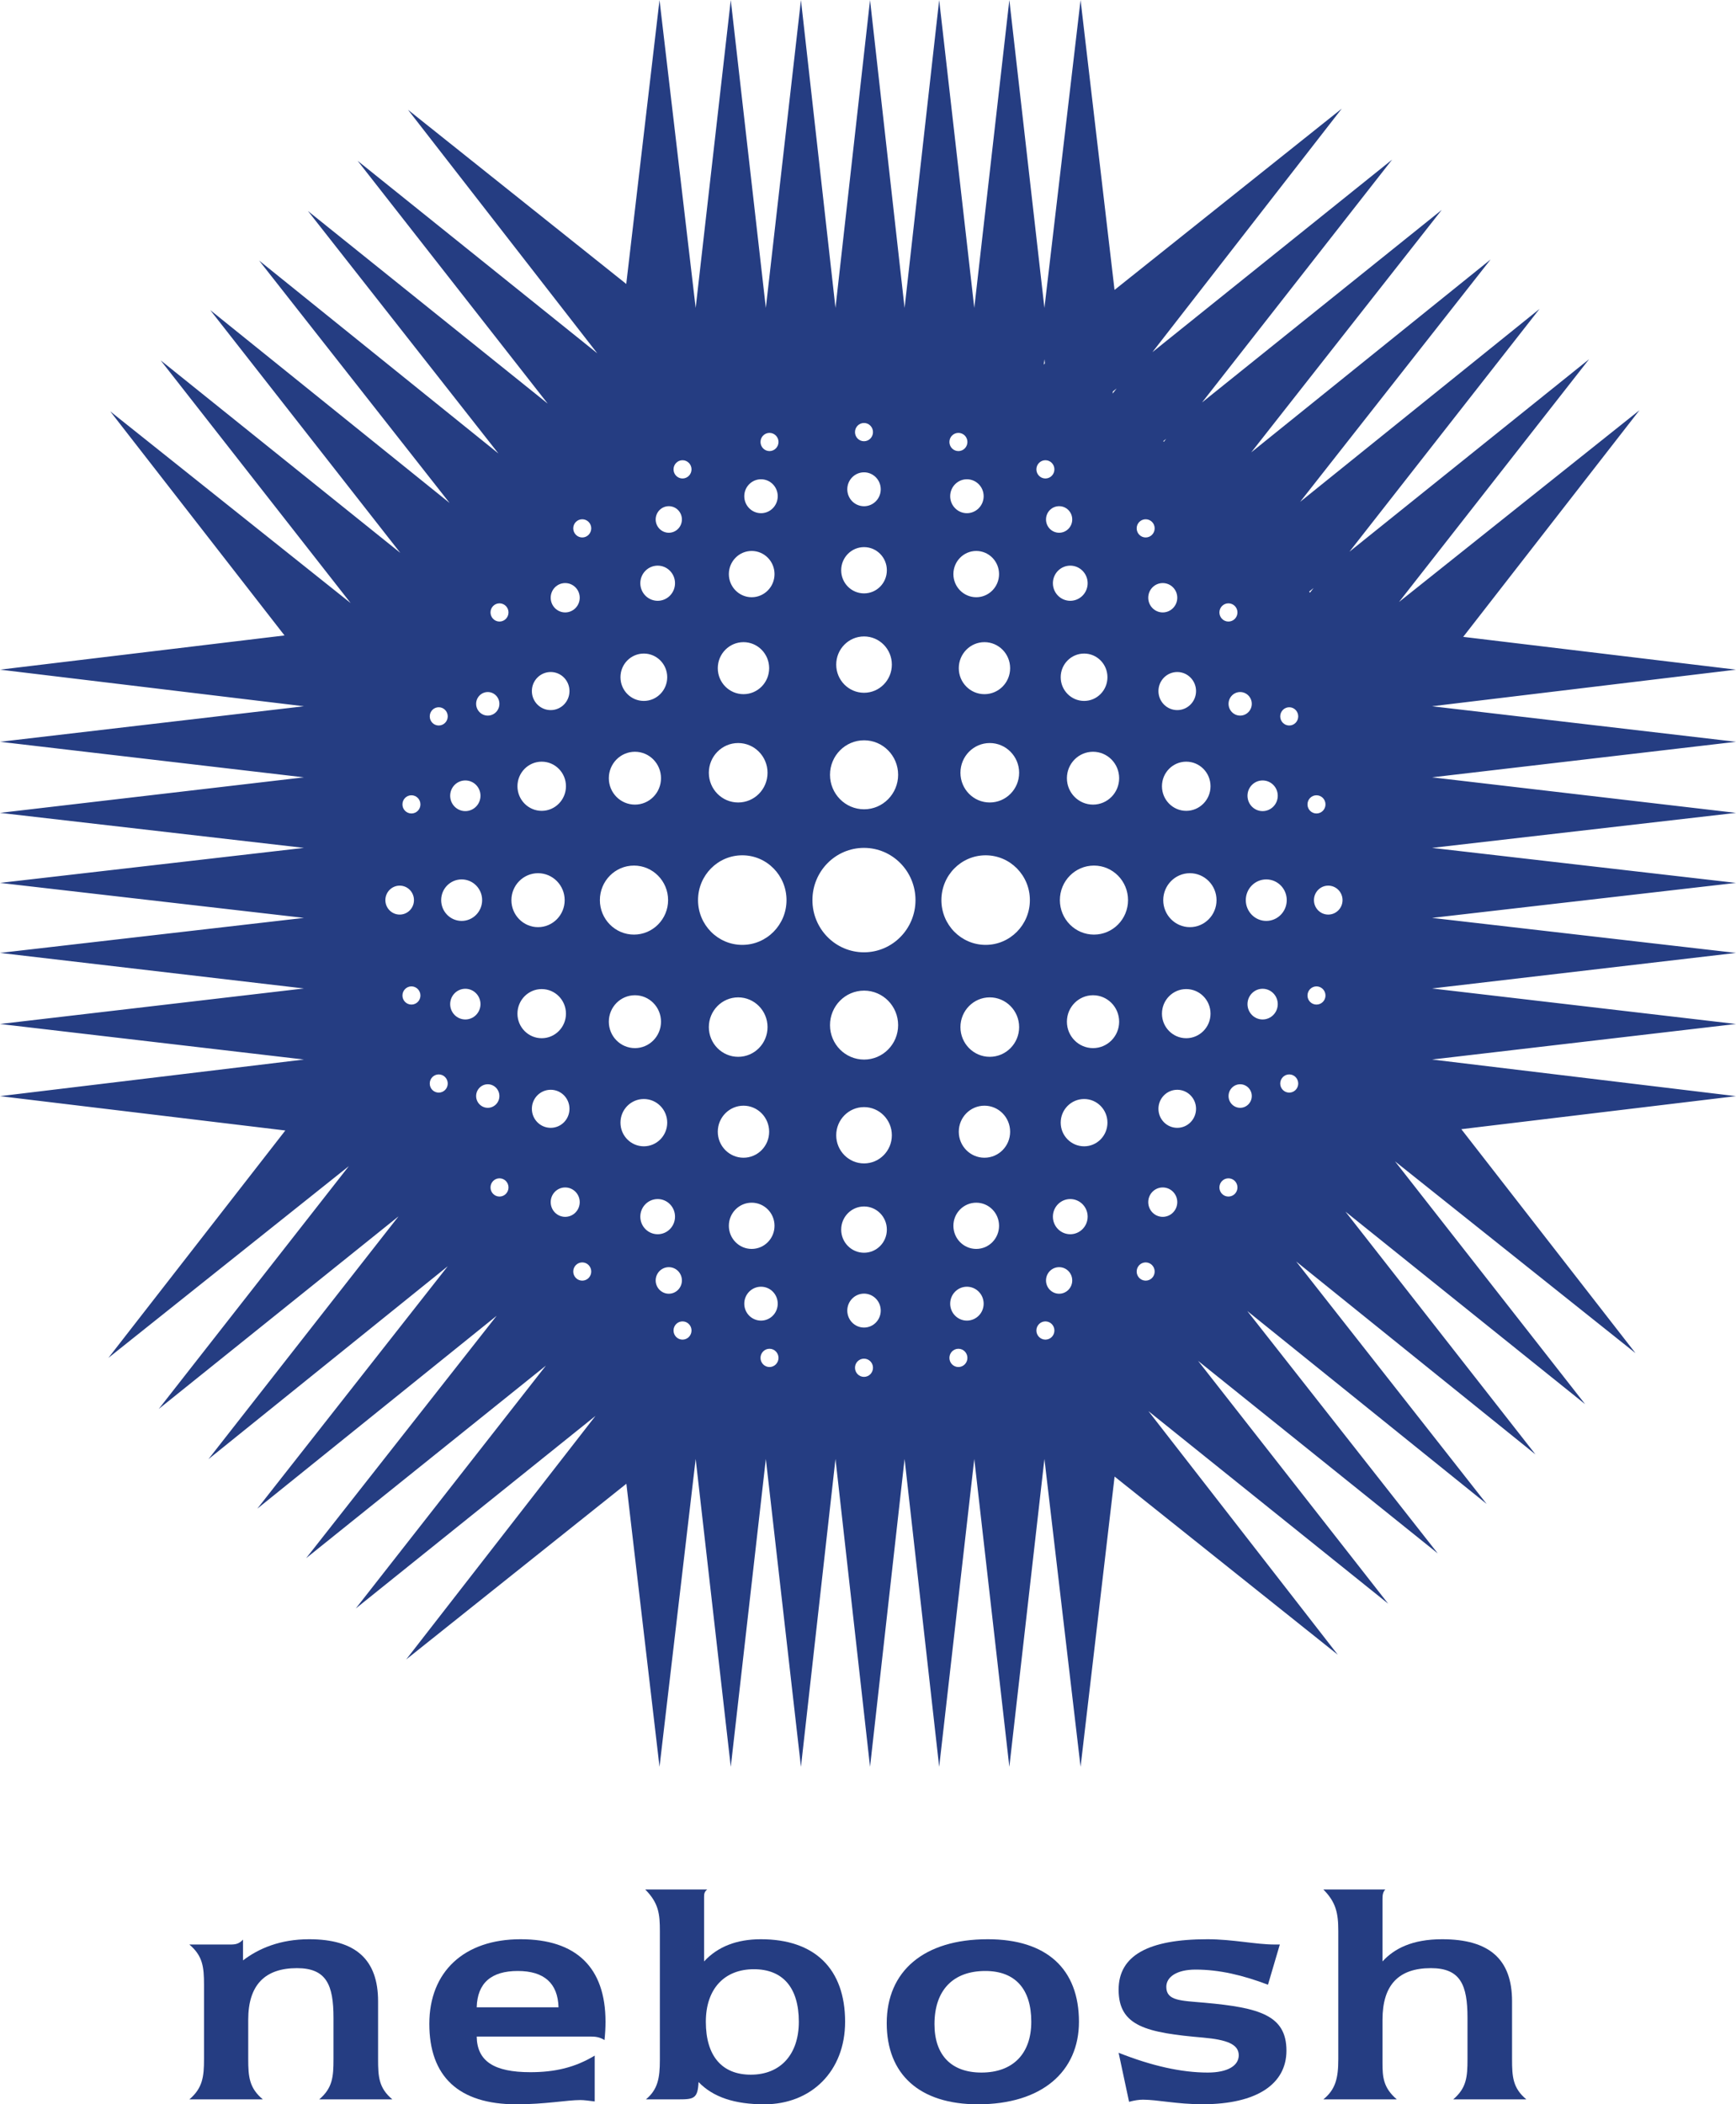 <svg width="85" height="103" viewBox="0 0 85 103" fill="none" xmlns="http://www.w3.org/2000/svg">
<path d="M12.87 102.76H9.272C9.921 102.206 9.989 101.653 9.989 100.789V97.148C9.989 96.267 9.921 95.731 9.272 95.18H11.283C11.539 95.18 11.711 95.145 11.898 94.939V95.957C12.665 95.371 13.721 94.921 15.137 94.921C17.421 94.921 18.512 95.922 18.512 97.958V100.789C18.512 101.653 18.547 102.206 19.211 102.76H15.63C16.279 102.206 16.329 101.67 16.329 100.789V98.771C16.329 97.166 15.99 96.336 14.539 96.336C12.954 96.336 12.154 97.181 12.154 98.857V100.789C12.154 101.653 12.205 102.206 12.87 102.76Z" fill="#253D82"/>
<path d="M28.42 102.793C27.757 102.793 26.698 103.001 25.283 103.001C22.455 103.001 21.021 101.637 21.021 99.063C21.021 96.508 22.726 94.921 25.488 94.921C28.215 94.921 29.648 96.303 29.648 98.961C29.648 99.253 29.631 99.548 29.598 99.857C29.36 99.703 29.137 99.685 28.899 99.685H23.341C23.359 100.893 24.192 101.429 25.967 101.429C27.159 101.429 28.147 101.206 29.119 100.617V102.861C28.83 102.828 28.608 102.793 28.42 102.793ZM27.347 98.253C27.314 97.08 26.648 96.475 25.351 96.475C24.057 96.475 23.374 97.062 23.341 98.253H27.347Z" fill="#253D82"/>
<path d="M37.254 94.921C39.895 94.921 41.379 96.371 41.379 98.961C41.379 101.378 39.726 103.001 37.424 103.001C35.976 103.001 34.917 102.655 34.203 101.911C34.168 102.724 33.963 102.759 33.231 102.759H31.628C32.208 102.275 32.309 101.721 32.309 100.825V94.523C32.309 93.695 32.258 93.159 31.593 92.486H34.629C34.492 92.59 34.474 92.695 34.474 92.849V96.008C35.14 95.284 36.077 94.921 37.254 94.921ZM39.113 98.961C39.113 97.267 38.31 96.389 36.912 96.389C35.464 96.389 34.56 97.354 34.56 98.961C34.56 100.652 35.363 101.551 36.761 101.551C38.227 101.551 39.113 100.548 39.113 98.961Z" fill="#253D82"/>
<path d="M48.363 94.921C51.244 94.921 52.829 96.371 52.829 98.961C52.829 101.394 51.021 103.001 47.884 103.001C45.02 103.001 43.417 101.533 43.417 99.03C43.417 96.49 45.225 94.921 48.363 94.921ZM45.755 99.08C45.755 100.601 46.588 101.447 48.054 101.447C49.606 101.447 50.495 100.515 50.495 98.961C50.495 97.339 49.692 96.475 48.244 96.475C46.674 96.475 45.755 97.407 45.755 99.08Z" fill="#253D82"/>
<path d="M59.134 101.447C60.124 101.447 60.653 101.102 60.653 100.601C60.653 100.048 60.038 99.84 58.929 99.738C56.133 99.497 54.771 99.184 54.771 97.389C54.771 95.731 56.202 94.921 59.116 94.921C60.362 94.921 61.471 95.18 62.426 95.18H62.664L62.084 97.148C60.856 96.681 59.699 96.407 58.539 96.407C57.617 96.407 57.106 96.767 57.106 97.252C57.106 97.943 57.822 97.925 58.982 98.029C61.676 98.27 62.988 98.649 62.988 100.375C62.988 101.998 61.555 102.998 58.878 102.998C57.635 102.998 56.663 102.775 55.964 102.775C55.759 102.775 55.538 102.81 55.283 102.879L54.771 100.479C56.389 101.119 57.84 101.447 59.134 101.447Z" fill="#253D82"/>
<path d="M67.692 100.98C67.692 101.67 67.728 102.188 68.391 102.759H64.796C65.391 102.275 65.527 101.724 65.527 100.789V94.523C65.527 93.626 65.408 93.108 64.796 92.486H67.829C67.71 92.608 67.692 92.763 67.692 92.951V96.008C68.257 95.386 69.141 94.921 70.609 94.921C72.926 94.921 74.035 95.904 74.035 97.958V100.789C74.035 101.652 74.071 102.206 74.734 102.759H71.154C71.802 102.206 71.853 101.67 71.853 100.789V98.771C71.853 97.163 71.513 96.336 70.062 96.336C68.46 96.336 67.692 97.181 67.692 98.857V100.98Z" fill="#253D82"/>
<path d="M70.118 34.57L84.999 32.778L71.643 31.173L80.274 20.079L68.5 29.466L77.808 17.581L66.072 27.006L75.38 15.121L63.659 24.564L72.987 12.698L61.266 22.141L70.592 10.274L58.856 19.699L68.163 7.813L56.425 17.238L65.697 5.317L54.571 14.191L52.908 0.003L51.138 15.072L49.421 0.003L47.704 15.072L45.985 0.003L44.291 15.072L42.6 0.003L40.908 15.072L39.217 0.003L37.498 15.072L35.781 0.003L34.062 15.072L32.292 0.003L30.663 13.899L19.976 5.373L29.245 17.294L17.509 7.869L26.817 19.755L15.079 10.329L24.404 22.197L12.686 12.752L22.014 24.619L10.293 15.177L19.601 27.062L7.865 17.637L17.17 29.52L5.396 20.133L13.931 31.104L0 32.778L14.881 34.57L0 36.309L14.881 38.049L0 39.788L14.881 41.502L0 43.216L14.881 44.929L0 46.643L14.881 48.383L0 50.122L14.881 51.861L0 53.654L13.97 55.335L5.307 66.466L17.081 57.079L7.773 68.965L19.512 59.539L10.204 71.425L21.923 61.98L12.597 73.847L24.318 64.404L14.99 76.269L26.729 66.844L17.421 78.73L29.157 69.305L19.887 81.228L30.669 72.626L32.292 86.482L34.062 71.412L35.781 86.482L37.498 71.412L39.217 86.482L40.908 71.412L42.6 86.482L44.291 71.412L45.985 86.482L47.704 71.412L49.421 86.482L51.138 71.412L52.908 86.482L54.574 72.275L65.502 80.995L56.23 69.071L67.969 78.496L58.661 66.611L70.397 76.036L61.071 64.171L72.79 73.614L63.464 61.746L75.182 71.191L65.877 59.306L77.613 68.731L68.305 56.846L80.079 66.233L71.551 55.271L84.999 53.654L70.118 51.861L84.999 50.122L70.118 48.383L84.999 46.643L70.118 44.929L84.999 43.216L70.118 41.502L84.999 39.788L70.118 38.049L84.999 36.309L70.118 34.57ZM27.673 28.54C28.066 28.54 28.385 28.86 28.385 29.258C28.385 29.654 28.066 29.977 27.673 29.977C27.281 29.977 26.964 29.654 26.964 29.258C26.964 28.86 27.281 28.54 27.673 28.54ZM26.964 32.894C27.473 32.894 27.883 33.311 27.883 33.826C27.883 34.342 27.473 34.758 26.964 34.758C26.455 34.758 26.042 34.342 26.042 33.826C26.042 33.311 26.455 32.894 26.964 32.894ZM26.523 37.282C27.179 37.282 27.711 37.82 27.711 38.485C27.711 39.148 27.179 39.689 26.523 39.689C25.868 39.689 25.336 39.148 25.336 38.485C25.336 37.82 25.868 37.282 26.523 37.282ZM23.883 33.874C24.197 33.874 24.452 34.133 24.452 34.451C24.452 34.768 24.197 35.027 23.883 35.027C23.569 35.027 23.313 34.768 23.313 34.451C23.313 34.133 23.569 33.874 23.883 33.874ZM22.784 38.201C23.194 38.201 23.526 38.536 23.526 38.95C23.526 39.366 23.194 39.702 22.784 39.702C22.373 39.702 22.042 39.366 22.042 38.95C22.042 38.536 22.373 38.201 22.784 38.201ZM21.482 34.618C21.725 34.618 21.923 34.819 21.923 35.065C21.923 35.312 21.725 35.512 21.482 35.512C21.236 35.512 21.042 35.312 21.042 35.065C21.042 34.819 21.236 34.618 21.482 34.618ZM18.869 44.059C18.869 43.668 19.183 43.35 19.57 43.35C19.958 43.35 20.269 43.668 20.269 44.059C20.269 44.45 19.958 44.767 19.57 44.767C19.183 44.767 18.869 44.45 18.869 44.059ZM20.145 49.172C19.902 49.172 19.705 48.974 19.705 48.728C19.705 48.482 19.902 48.281 20.145 48.281C20.388 48.281 20.586 48.482 20.586 48.728C20.586 48.974 20.388 49.172 20.145 49.172ZM20.145 39.818C19.902 39.818 19.705 39.62 19.705 39.374C19.705 39.125 19.902 38.927 20.145 38.927C20.388 38.927 20.586 39.125 20.586 39.374C20.586 39.62 20.388 39.818 20.145 39.818ZM21.482 53.481C21.236 53.481 21.042 53.283 21.042 53.037C21.042 52.791 21.236 52.59 21.482 52.59C21.725 52.59 21.923 52.791 21.923 53.037C21.923 53.283 21.725 53.481 21.482 53.481ZM21.601 44.059C21.601 43.498 22.049 43.045 22.604 43.045C23.158 43.045 23.607 43.498 23.607 44.059C23.607 44.62 23.158 45.077 22.604 45.077C22.049 45.077 21.601 44.62 21.601 44.059ZM22.784 49.901C22.373 49.901 22.042 49.563 22.042 49.15C22.042 48.736 22.373 48.398 22.784 48.398C23.194 48.398 23.526 48.736 23.526 49.15C23.526 49.563 23.194 49.901 22.784 49.901ZM23.313 53.649C23.313 53.331 23.569 53.072 23.883 53.072C24.197 53.072 24.452 53.331 24.452 53.649C24.452 53.966 24.197 54.225 23.883 54.225C23.569 54.225 23.313 53.966 23.313 53.649ZM24.457 58.569C24.214 58.569 24.017 58.369 24.017 58.123C24.017 57.876 24.214 57.676 24.457 57.676C24.7 57.676 24.898 57.876 24.898 58.123C24.898 58.369 24.7 58.569 24.457 58.569ZM24.457 30.424C24.214 30.424 24.017 30.223 24.017 29.977C24.017 29.731 24.214 29.532 24.457 29.532C24.7 29.532 24.898 29.731 24.898 29.977C24.898 30.223 24.7 30.424 24.457 30.424ZM26.344 42.741C27.065 42.741 27.648 43.333 27.648 44.061C27.648 44.79 27.065 45.382 26.344 45.382C25.625 45.382 25.04 44.79 25.04 44.061C25.04 43.333 25.625 42.741 26.344 42.741ZM25.336 49.617C25.336 48.952 25.868 48.413 26.523 48.413C27.179 48.413 27.711 48.952 27.711 49.617C27.711 50.279 27.179 50.818 26.523 50.818C25.868 50.818 25.336 50.279 25.336 49.617ZM26.042 54.273C26.042 53.758 26.455 53.342 26.964 53.342C27.473 53.342 27.883 53.758 27.883 54.273C27.883 54.789 27.473 55.205 26.964 55.205C26.455 55.205 26.042 54.789 26.042 54.273ZM26.964 58.841C26.964 58.445 27.281 58.123 27.673 58.123C28.066 58.123 28.385 58.445 28.385 58.841C28.385 59.24 28.066 59.562 27.673 59.562C27.281 59.562 26.964 59.24 26.964 58.841ZM28.509 62.685C28.266 62.685 28.068 62.485 28.068 62.239C28.068 61.992 28.266 61.792 28.509 61.792C28.752 61.792 28.949 61.992 28.949 62.239C28.949 62.485 28.752 62.685 28.509 62.685ZM28.509 26.308C28.266 26.308 28.068 26.107 28.068 25.861C28.068 25.615 28.266 25.417 28.509 25.417C28.752 25.417 28.949 25.615 28.949 25.861C28.949 26.107 28.752 26.308 28.509 26.308ZM32.747 24.777C33.102 24.777 33.388 25.066 33.388 25.427C33.388 25.785 33.102 26.077 32.747 26.077C32.393 26.077 32.104 25.785 32.104 25.427C32.104 25.066 32.393 24.777 32.747 24.777ZM32.203 27.687C32.671 27.687 33.051 28.073 33.051 28.547C33.051 29.022 32.671 29.408 32.203 29.408C31.732 29.408 31.352 29.022 31.352 28.547C31.352 28.073 31.732 27.687 32.203 27.687ZM31.524 31.99C32.155 31.99 32.669 32.508 32.669 33.148C32.669 33.788 32.155 34.309 31.524 34.309C30.891 34.309 30.38 33.788 30.38 33.148C30.38 32.508 30.891 31.99 31.524 31.99ZM31.089 36.797C31.793 36.797 32.365 37.376 32.365 38.092C32.365 38.805 31.793 39.384 31.089 39.384C30.382 39.384 29.81 38.805 29.81 38.092C29.81 37.376 30.382 36.797 31.089 36.797ZM31.041 42.368C31.962 42.368 32.712 43.124 32.712 44.059C32.712 44.99 31.962 45.747 31.041 45.747C30.119 45.747 29.372 44.99 29.372 44.059C29.372 43.124 30.119 42.368 31.041 42.368ZM29.81 50.01C29.81 49.294 30.382 48.715 31.089 48.715C31.793 48.715 32.365 49.294 32.365 50.01C32.365 50.724 31.793 51.303 31.089 51.303C30.382 51.303 29.81 50.724 29.81 50.01ZM30.38 54.951C30.38 54.312 30.891 53.794 31.524 53.794C32.155 53.794 32.669 54.312 32.669 54.951C32.669 55.591 32.155 56.109 31.524 56.109C30.891 56.109 30.38 55.591 30.38 54.951ZM31.352 59.552C31.352 59.077 31.732 58.691 32.203 58.691C32.671 58.691 33.051 59.077 33.051 59.552C33.051 60.029 32.671 60.413 32.203 60.413C31.732 60.413 31.352 60.029 31.352 59.552ZM32.104 62.675C32.104 62.315 32.393 62.025 32.747 62.025C33.102 62.025 33.388 62.315 33.388 62.675C33.388 63.033 33.102 63.325 32.747 63.325C32.393 63.325 32.104 63.033 32.104 62.675ZM33.418 65.572C33.175 65.572 32.978 65.372 32.978 65.125C32.978 64.879 33.175 64.679 33.418 64.679C33.661 64.679 33.859 64.879 33.859 65.125C33.859 65.372 33.661 65.572 33.418 65.572ZM33.418 23.421C33.175 23.421 32.978 23.22 32.978 22.974C32.978 22.728 33.175 22.527 33.418 22.527C33.661 22.527 33.859 22.728 33.859 22.974C33.859 23.22 33.661 23.421 33.418 23.421ZM37.677 21.189C37.92 21.189 38.118 21.387 38.118 21.633C38.118 21.88 37.92 22.08 37.677 22.08C37.434 22.08 37.237 21.88 37.237 21.633C37.237 21.387 37.434 21.189 37.677 21.189ZM37.262 23.459C37.715 23.459 38.08 23.83 38.08 24.289C38.08 24.746 37.715 25.12 37.262 25.12C36.809 25.12 36.442 24.746 36.442 24.289C36.442 23.83 36.809 23.459 37.262 23.459ZM36.804 26.968C37.422 26.968 37.923 27.476 37.923 28.101C37.923 28.725 37.422 29.233 36.804 29.233C36.188 29.233 35.687 28.725 35.687 28.101C35.687 27.476 36.188 26.968 36.804 26.968ZM36.404 31.432C37.097 31.432 37.66 32.003 37.66 32.706C37.66 33.41 37.097 33.978 36.404 33.978C35.71 33.978 35.145 33.41 35.145 32.706C35.145 32.003 35.71 31.432 36.404 31.432ZM36.143 36.37C36.938 36.37 37.581 37.023 37.581 37.825C37.581 38.63 36.938 39.28 36.143 39.28C35.35 39.28 34.707 38.63 34.707 37.825C34.707 37.023 35.35 36.37 36.143 36.37ZM34.707 50.274C34.707 49.472 35.35 48.819 36.143 48.819C36.938 48.819 37.581 49.472 37.581 50.274C37.581 51.077 36.938 51.729 36.143 51.729C35.35 51.729 34.707 51.077 34.707 50.274ZM35.145 55.396C35.145 54.692 35.71 54.121 36.404 54.121C37.097 54.121 37.66 54.692 37.66 55.396C37.66 56.099 37.097 56.668 36.404 56.668C35.71 56.668 35.145 56.099 35.145 55.396ZM35.687 59.999C35.687 59.374 36.188 58.869 36.804 58.869C37.422 58.869 37.923 59.374 37.923 59.999C37.923 60.626 37.422 61.132 36.804 61.132C36.188 61.132 35.687 60.626 35.687 59.999ZM36.442 63.813C36.442 63.353 36.809 62.982 37.262 62.982C37.715 62.982 38.08 63.353 38.08 63.813C38.08 64.27 37.715 64.641 37.262 64.641C36.809 64.641 36.442 64.27 36.442 63.813ZM37.677 66.913C37.434 66.913 37.237 66.712 37.237 66.466C37.237 66.22 37.434 66.019 37.677 66.019C37.92 66.019 38.118 66.22 38.118 66.466C38.118 66.712 37.92 66.913 37.677 66.913ZM36.345 46.25C35.148 46.25 34.178 45.27 34.178 44.059C34.178 42.845 35.148 41.865 36.345 41.865C37.541 41.865 38.51 42.845 38.51 44.059C38.51 45.27 37.541 46.25 36.345 46.25ZM42.303 20.704C42.549 20.704 42.744 20.905 42.744 21.151C42.744 21.397 42.549 21.598 42.303 21.598C42.06 21.598 41.863 21.397 41.863 21.151C41.863 20.905 42.06 20.704 42.303 20.704ZM42.306 23.119C42.757 23.119 43.124 23.492 43.124 23.949C43.124 24.409 42.757 24.779 42.306 24.779C41.853 24.779 41.486 24.409 41.486 23.949C41.486 23.492 41.853 23.119 42.306 23.119ZM42.306 26.78C42.924 26.78 43.423 27.288 43.423 27.913C43.423 28.54 42.924 29.045 42.306 29.045C41.688 29.045 41.187 28.54 41.187 27.913C41.187 27.288 41.688 26.78 42.306 26.78ZM42.306 31.152C43.058 31.152 43.668 31.769 43.668 32.531C43.668 33.293 43.058 33.91 42.306 33.91C41.554 33.91 40.944 33.293 40.944 32.531C40.944 31.769 41.554 31.152 42.306 31.152ZM42.309 36.236C43.228 36.236 43.975 36.99 43.975 37.924C43.975 38.856 43.228 39.613 42.309 39.613C41.387 39.613 40.64 38.856 40.64 37.924C40.64 36.99 41.387 36.236 42.309 36.236ZM42.303 67.395C42.06 67.395 41.863 67.195 41.863 66.948C41.863 66.702 42.06 66.504 42.303 66.504C42.549 66.504 42.744 66.702 42.744 66.948C42.744 67.195 42.549 67.395 42.303 67.395ZM42.306 64.981C41.853 64.981 41.486 64.61 41.486 64.15C41.486 63.693 41.853 63.32 42.306 63.32C42.757 63.32 43.124 63.693 43.124 64.15C43.124 64.61 42.757 64.981 42.306 64.981ZM42.306 61.319C41.688 61.319 41.187 60.812 41.187 60.187C41.187 59.562 41.688 59.054 42.306 59.054C42.924 59.054 43.423 59.562 43.423 60.187C43.423 60.812 42.924 61.319 42.306 61.319ZM42.306 56.947C41.554 56.947 40.944 56.33 40.944 55.568C40.944 54.809 41.554 54.19 42.306 54.19C43.058 54.19 43.668 54.809 43.668 55.568C43.668 56.33 43.058 56.947 42.306 56.947ZM42.309 51.864C41.387 51.864 40.64 51.11 40.64 50.178C40.64 49.243 41.387 48.489 42.309 48.489C43.228 48.489 43.975 49.243 43.975 50.178C43.975 51.11 43.228 51.864 42.309 51.864ZM42.303 46.613C40.908 46.613 39.779 45.468 39.779 44.059C39.779 42.647 40.908 41.502 42.303 41.502C43.696 41.502 44.825 42.647 44.825 44.059C44.825 45.468 43.696 46.613 42.303 46.613ZM61.821 38.201C62.231 38.201 62.563 38.536 62.563 38.95C62.563 39.366 62.231 39.702 61.821 39.702C61.413 39.702 61.081 39.366 61.081 38.95C61.081 38.536 61.413 38.201 61.821 38.201ZM63.003 44.059C63.003 44.62 62.555 45.077 62 45.077C61.448 45.077 60.998 44.62 60.998 44.059C60.998 43.498 61.448 43.045 62 43.045C62.555 43.045 63.003 43.498 63.003 44.059ZM61.291 34.451C61.291 34.768 61.036 35.027 60.722 35.027C60.408 35.027 60.154 34.768 60.154 34.451C60.154 34.133 60.408 33.874 60.722 33.874C61.036 33.874 61.291 34.133 61.291 34.451ZM60.147 29.532C60.393 29.532 60.59 29.731 60.59 29.977C60.59 30.223 60.393 30.424 60.147 30.424C59.904 30.424 59.706 30.223 59.706 29.977C59.706 29.731 59.904 29.532 60.147 29.532ZM59.271 38.485C59.271 39.148 58.739 39.689 58.081 39.689C57.425 39.689 56.893 39.148 56.893 38.485C56.893 37.82 57.425 37.282 58.081 37.282C58.739 37.282 59.271 37.82 59.271 38.485ZM58.562 33.826C58.562 34.342 58.149 34.758 57.643 34.758C57.134 34.758 56.721 34.342 56.721 33.826C56.721 33.311 57.134 32.894 57.643 32.894C58.149 32.894 58.562 33.311 58.562 33.826ZM57.101 21.476L56.989 21.621C56.977 21.611 56.967 21.603 56.954 21.595L57.101 21.476ZM57.643 29.258C57.643 29.654 57.324 29.977 56.931 29.977C56.539 29.977 56.222 29.654 56.222 29.258C56.222 28.86 56.539 28.54 56.931 28.54C57.324 28.54 57.643 28.86 57.643 29.258ZM56.096 25.417C56.339 25.417 56.536 25.615 56.536 25.861C56.536 26.107 56.339 26.308 56.096 26.308C55.853 26.308 55.655 26.107 55.655 25.861C55.655 25.615 55.853 25.417 56.096 25.417ZM54.49 19.16L54.673 19.016L54.478 19.264L54.49 19.16ZM54.797 38.092C54.797 38.805 54.224 39.384 53.518 39.384C52.812 39.384 52.239 38.805 52.239 38.092C52.239 37.376 52.812 36.797 53.518 36.797C54.224 36.797 54.797 37.376 54.797 38.092ZM54.224 33.148C54.224 33.788 53.713 34.309 53.083 34.309C52.449 34.309 51.935 33.788 51.935 33.148C51.935 32.508 52.449 31.99 53.083 31.99C53.713 31.99 54.224 32.508 54.224 33.148ZM53.255 28.547C53.255 29.022 52.872 29.408 52.404 29.408C51.933 29.408 51.553 29.022 51.553 28.547C51.553 28.073 51.933 27.687 52.404 27.687C52.872 27.687 53.255 28.073 53.255 28.547ZM52.5 25.427C52.5 25.785 52.214 26.077 51.859 26.077C51.502 26.077 51.216 25.785 51.216 25.427C51.216 25.066 51.502 24.777 51.859 24.777C52.214 24.777 52.5 25.066 52.5 25.427ZM51.138 17.584L51.163 17.782L51.107 17.85L51.138 17.584ZM51.186 22.527C51.431 22.527 51.627 22.728 51.627 22.974C51.627 23.22 51.431 23.421 51.186 23.421C50.943 23.421 50.745 23.22 50.745 22.974C50.745 22.728 50.943 22.527 51.186 22.527ZM49.9 37.825C49.9 38.63 49.254 39.28 48.461 39.28C47.669 39.28 47.026 38.63 47.026 37.825C47.026 37.023 47.669 36.37 48.461 36.37C49.254 36.37 49.9 37.023 49.9 37.825ZM49.459 32.706C49.459 33.41 48.897 33.978 48.201 33.978C47.507 33.978 46.945 33.41 46.945 32.706C46.945 32.003 47.507 31.432 48.201 31.432C48.897 31.432 49.459 32.003 49.459 32.706ZM48.917 28.101C48.917 28.725 48.418 29.233 47.8 29.233C47.183 29.233 46.681 28.725 46.681 28.101C46.681 27.476 47.183 26.968 47.8 26.968C48.418 26.968 48.917 27.476 48.917 28.101ZM48.163 24.289C48.163 24.746 47.795 25.12 47.342 25.12C46.892 25.12 46.524 24.746 46.524 24.289C46.524 23.83 46.892 23.459 47.342 23.459C47.795 23.459 48.163 23.83 48.163 24.289ZM46.927 21.189C47.17 21.189 47.368 21.387 47.368 21.633C47.368 21.88 47.17 22.08 46.927 22.08C46.684 22.08 46.486 21.88 46.486 21.633C46.486 21.387 46.684 21.189 46.927 21.189ZM46.927 66.913C46.684 66.913 46.486 66.712 46.486 66.466C46.486 66.22 46.684 66.019 46.927 66.019C47.17 66.019 47.368 66.22 47.368 66.466C47.368 66.712 47.17 66.913 46.927 66.913ZM47.342 64.641C46.892 64.641 46.524 64.27 46.524 63.813C46.524 63.353 46.892 62.982 47.342 62.982C47.795 62.982 48.163 63.353 48.163 63.813C48.163 64.27 47.795 64.641 47.342 64.641ZM47.8 61.132C47.183 61.132 46.681 60.626 46.681 59.999C46.681 59.374 47.183 58.869 47.8 58.869C48.418 58.869 48.917 59.374 48.917 59.999C48.917 60.626 48.418 61.132 47.8 61.132ZM48.201 56.668C47.507 56.668 46.945 56.099 46.945 55.396C46.945 54.692 47.507 54.121 48.201 54.121C48.897 54.121 49.459 54.692 49.459 55.396C49.459 56.099 48.897 56.668 48.201 56.668ZM48.461 51.729C47.669 51.729 47.026 51.077 47.026 50.274C47.026 49.472 47.669 48.819 48.461 48.819C49.254 48.819 49.9 49.472 49.9 50.274C49.9 51.077 49.254 51.729 48.461 51.729ZM48.259 46.25C47.064 46.25 46.094 45.27 46.094 44.059C46.094 42.845 47.064 41.865 48.259 41.865C49.456 41.865 50.426 42.845 50.426 44.059C50.426 45.27 49.456 46.25 48.259 46.25ZM51.186 65.572C50.943 65.572 50.745 65.372 50.745 65.125C50.745 64.879 50.943 64.679 51.186 64.679C51.431 64.679 51.627 64.879 51.627 65.125C51.627 65.372 51.431 65.572 51.186 65.572ZM51.859 63.325C51.502 63.325 51.216 63.033 51.216 62.675C51.216 62.315 51.502 62.025 51.859 62.025C52.214 62.025 52.5 62.315 52.5 62.675C52.5 63.033 52.214 63.325 51.859 63.325ZM52.404 60.413C51.933 60.413 51.553 60.029 51.553 59.552C51.553 59.077 51.933 58.691 52.404 58.691C52.872 58.691 53.255 59.077 53.255 59.552C53.255 60.029 52.872 60.413 52.404 60.413ZM53.083 56.109C52.449 56.109 51.935 55.591 51.935 54.951C51.935 54.312 52.449 53.794 53.083 53.794C53.713 53.794 54.224 54.312 54.224 54.951C54.224 55.591 53.713 56.109 53.083 56.109ZM53.518 51.303C52.812 51.303 52.239 50.724 52.239 50.01C52.239 49.294 52.812 48.715 53.518 48.715C54.224 48.715 54.797 49.294 54.797 50.01C54.797 50.724 54.224 51.303 53.518 51.303ZM53.564 45.747C52.642 45.747 51.895 44.99 51.895 44.059C51.895 43.124 52.642 42.368 53.564 42.368C54.485 42.368 55.232 43.124 55.232 44.059C55.232 44.99 54.485 45.747 53.564 45.747ZM56.096 62.685C55.853 62.685 55.655 62.485 55.655 62.239C55.655 61.992 55.853 61.792 56.096 61.792C56.339 61.792 56.536 61.992 56.536 62.239C56.536 62.485 56.339 62.685 56.096 62.685ZM56.931 59.562C56.539 59.562 56.222 59.24 56.222 58.841C56.222 58.445 56.539 58.123 56.931 58.123C57.324 58.123 57.643 58.445 57.643 58.841C57.643 59.24 57.324 59.562 56.931 59.562ZM57.643 55.205C57.134 55.205 56.721 54.789 56.721 54.273C56.721 53.758 57.134 53.342 57.643 53.342C58.149 53.342 58.562 53.758 58.562 54.273C58.562 54.789 58.149 55.205 57.643 55.205ZM58.081 50.818C57.425 50.818 56.893 50.279 56.893 49.617C56.893 48.952 57.425 48.413 58.081 48.413C58.739 48.413 59.271 48.952 59.271 49.617C59.271 50.279 58.739 50.818 58.081 50.818ZM58.261 45.382C57.541 45.382 56.956 44.79 56.956 44.061C56.956 43.333 57.541 42.741 58.261 42.741C58.982 42.741 59.565 43.333 59.565 44.061C59.565 44.79 58.982 45.382 58.261 45.382ZM60.147 58.569C59.904 58.569 59.706 58.369 59.706 58.123C59.706 57.876 59.904 57.676 60.147 57.676C60.393 57.676 60.59 57.876 60.59 58.123C60.59 58.369 60.393 58.569 60.147 58.569ZM60.722 54.225C60.408 54.225 60.154 53.966 60.154 53.649C60.154 53.331 60.408 53.072 60.722 53.072C61.036 53.072 61.291 53.331 61.291 53.649C61.291 53.966 61.036 54.225 60.722 54.225ZM61.821 49.901C61.413 49.901 61.081 49.563 61.081 49.15C61.081 48.736 61.413 48.398 61.821 48.398C62.231 48.398 62.563 48.736 62.563 49.15C62.563 49.563 62.231 49.901 61.821 49.901ZM63.125 53.481C62.882 53.481 62.684 53.283 62.684 53.037C62.684 52.791 62.882 52.59 63.125 52.59C63.368 52.59 63.565 52.791 63.565 53.037C63.565 53.283 63.368 53.481 63.125 53.481ZM63.125 35.512C62.882 35.512 62.684 35.312 62.684 35.065C62.684 34.819 62.882 34.618 63.125 34.618C63.368 34.618 63.565 34.819 63.565 35.065C63.565 35.312 63.368 35.512 63.125 35.512ZM64.317 28.784L64.138 29.012C64.127 28.992 64.115 28.974 64.102 28.956L64.317 28.784ZM64.459 38.927C64.702 38.927 64.9 39.125 64.9 39.374C64.9 39.62 64.702 39.818 64.459 39.818C64.216 39.818 64.019 39.62 64.019 39.374C64.019 39.125 64.216 38.927 64.459 38.927ZM64.459 49.172C64.216 49.172 64.019 48.974 64.019 48.728C64.019 48.482 64.216 48.281 64.459 48.281C64.702 48.281 64.9 48.482 64.9 48.728C64.9 48.974 64.702 49.172 64.459 49.172ZM65.034 44.767C64.649 44.767 64.335 44.45 64.335 44.059C64.335 43.668 64.649 43.35 65.034 43.35C65.421 43.35 65.735 43.668 65.735 44.059C65.735 44.45 65.421 44.767 65.034 44.767Z" fill="#253D82"/>
</svg>
